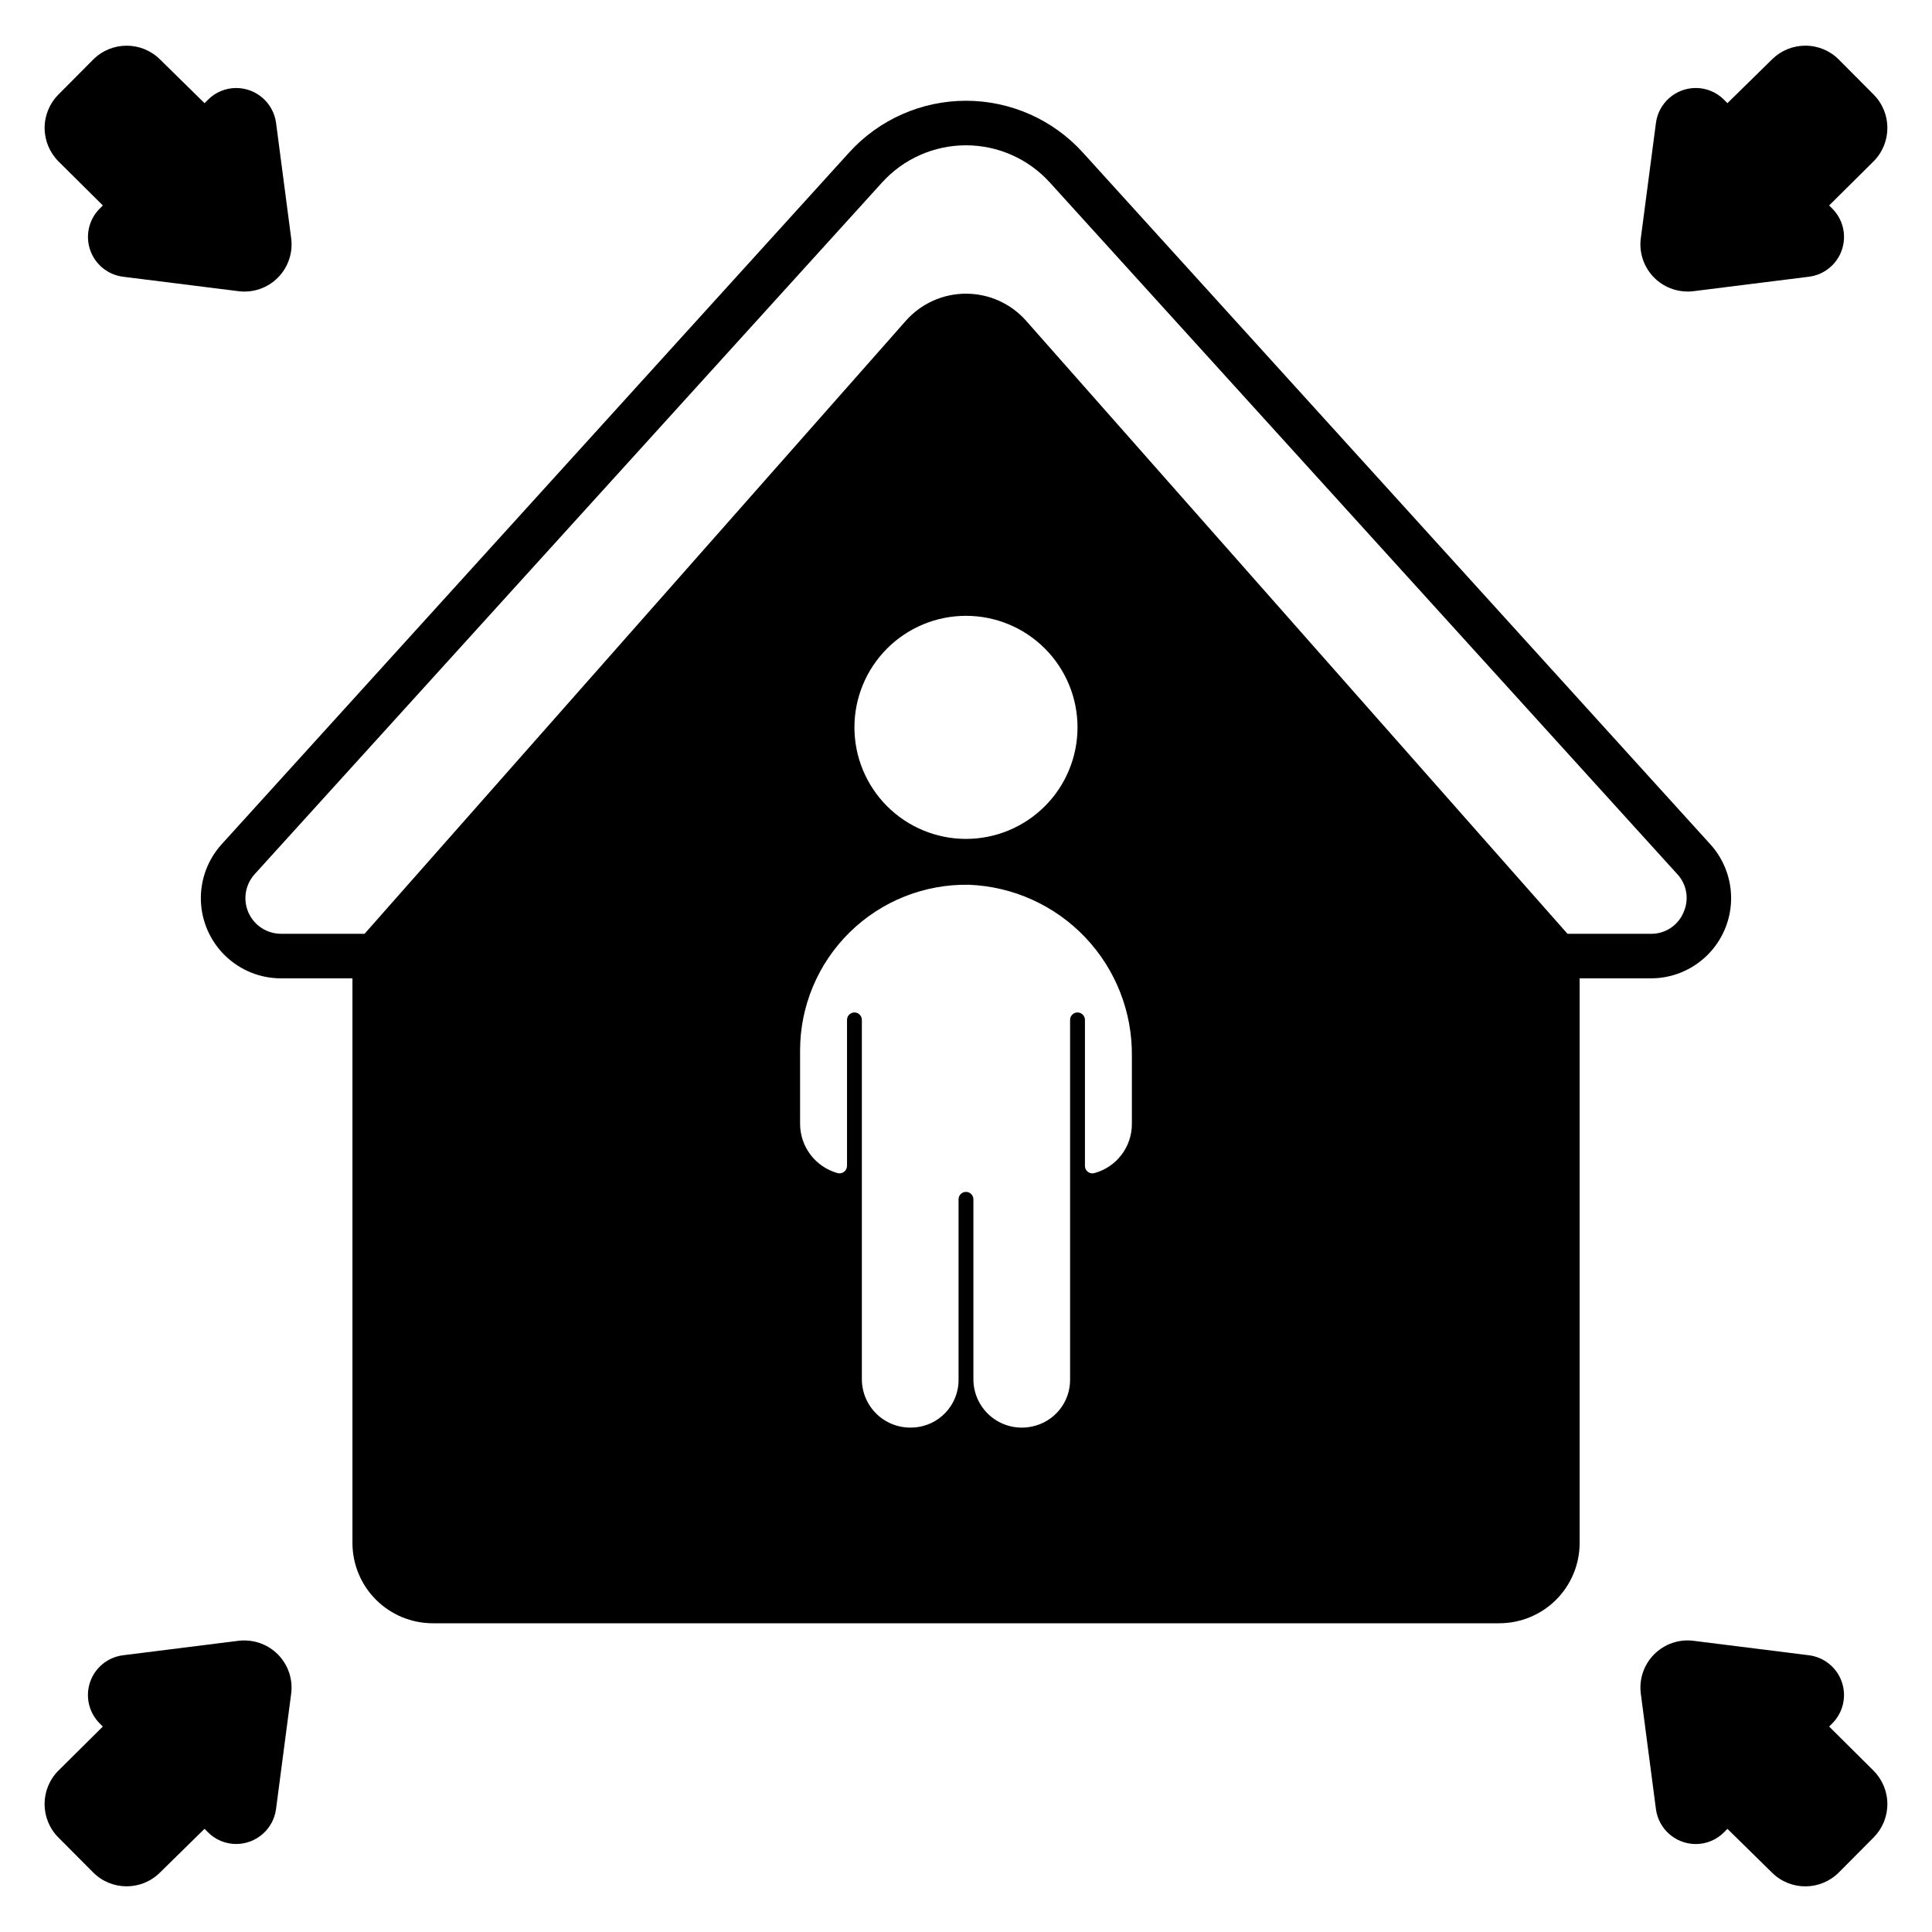 <?xml version="1.0" encoding="UTF-8"?>
<!-- Uploaded to: ICON Repo, www.svgrepo.com, Generator: ICON Repo Mixer Tools -->
<svg fill="#000000" width="800px" height="800px" version="1.1" viewBox="144 144 512 512" xmlns="http://www.w3.org/2000/svg">
 <g>
  <path d="m217.16 176.57c-0.711-5.285-5.219-9.234-10.555-9.246-2.828-0.004-5.543 1.133-7.527 3.148l-0.863 0.875-11.863-11.648c-4.918-4.828-12.816-4.781-17.676 0.109l-9.203 9.258c-2.348 2.359-3.66 5.551-3.648 8.879 0.012 3.328 1.344 6.516 3.703 8.859l11.73 11.648-0.84 0.84v-0.004c-2.863 2.871-3.844 7.121-2.527 10.957 1.316 3.836 4.703 6.59 8.727 7.094l30.598 3.832c3.844 0.484 7.695-0.844 10.426-3.59 2.731-2.75 4.031-6.609 3.523-10.449z"/>
  <path d="m591.21 221.27c0.527 0 1.051-0.035 1.574-0.102l30.598-3.832c4.023-0.504 7.41-3.258 8.727-7.094 1.316-3.836 0.336-8.086-2.527-10.957l-0.84-0.84 11.73-11.645v0.004c4.914-4.883 4.941-12.828 0.059-17.742l-9.207-9.258c-2.348-2.379-5.551-3.711-8.891-3.699-3.285-0.008-6.441 1.285-8.785 3.59l-11.863 11.645-0.863-0.875h0.004c-1.988-2.016-4.699-3.152-7.531-3.148-5.336 0.012-9.844 3.961-10.551 9.246l-4.012 30.566c-0.469 3.566 0.625 7.16 2.992 9.863 2.371 2.703 5.789 4.254 9.387 4.262z"/>
  <path d="m208.78 578.73c-0.523 0-1.051 0.031-1.574 0.098l-30.598 3.832c-4.023 0.508-7.41 3.258-8.727 7.094-1.316 3.836-0.336 8.086 2.527 10.957l0.84 0.84-11.73 11.648v-0.004c-4.914 4.883-4.941 12.824-0.059 17.742l9.207 9.258c4.859 4.891 12.758 4.938 17.676 0.105l11.863-11.645 0.863 0.875c1.984 2.016 4.699 3.152 7.527 3.148 5.336-0.008 9.844-3.957 10.555-9.246l4.008-30.566c0.469-3.566-0.621-7.156-2.992-9.863-2.371-2.703-5.789-4.254-9.387-4.258z"/>
  <path d="m628.74 601.55 0.84-0.84c2.863-2.871 3.844-7.121 2.527-10.957-1.316-3.836-4.703-6.586-8.727-7.094l-30.598-3.832c-3.844-0.484-7.695 0.844-10.422 3.594-2.731 2.746-4.031 6.606-3.523 10.445l4.004 30.578c0.707 5.289 5.215 9.238 10.551 9.246 2.832 0.004 5.543-1.133 7.531-3.148l0.863-0.875 11.863 11.645h-0.004c4.918 4.832 12.816 4.785 17.676-0.105l9.203-9.254c2.348-2.359 3.66-5.559 3.648-8.883-0.008-3.328-1.344-6.516-3.703-8.863z"/>
  <path d="m597.23 367.72c-30.648-33.766-120.93-133.3-166.26-183.29-7.926-8.742-19.18-13.727-30.977-13.727-11.801 0-23.051 4.984-30.977 13.727-45.332 49.984-135.61 149.52-166.26 183.29-3.719 4.09-5.699 9.469-5.519 14.992 0.18 5.527 2.508 10.762 6.484 14.602 3.977 3.84 9.293 5.977 14.82 5.961h18.859v149.63c0.004 5.641 2.25 11.051 6.238 15.039s9.398 6.231 15.039 6.238h282.67c5.641-0.008 11.051-2.25 15.039-6.238 3.988-3.992 6.231-9.398 6.234-15.039v-149.63h18.84c5.527 0.012 10.844-2.129 14.816-5.969 3.977-3.84 6.301-9.078 6.477-14.605 0.176-5.523-1.805-10.898-5.527-14.988zm-153.27 74.078c0.039 6.113-4.047 11.488-9.953 13.09-0.594 0.164-1.23 0.035-1.719-0.34-0.492-0.379-0.773-0.965-0.766-1.582v-38.684c0-1.086-0.883-1.969-1.969-1.969-1.086 0-1.969 0.883-1.969 1.969v95.254c0.07 6.055-4.172 11.305-10.109 12.512-3.781 0.812-7.731-0.125-10.742-2.555-3.012-2.43-4.766-6.09-4.773-9.957v-47.707c0-1.086-0.879-1.965-1.965-1.965-1.09 0-1.969 0.879-1.969 1.965v47.703c0.094 6.844-5.285 12.512-12.125 12.777-3.508 0.184-6.938-1.078-9.488-3.492-2.551-2.414-4-5.769-4.012-9.281v-95.254c0-1.086-0.879-1.969-1.969-1.969-1.086 0-1.965 0.883-1.965 1.969v38.68c-0.004 0.621-0.293 1.203-0.785 1.582-0.488 0.375-1.129 0.5-1.727 0.34-5.871-1.645-9.93-6.992-9.926-13.086v-19.406c0.004-11.797 4.754-23.094 13.176-31.352 8.422-8.262 19.809-12.789 31.602-12.566 11.691 0.461 22.738 5.465 30.797 13.945s12.492 19.77 12.355 31.469zm-73.527-105.04c0-7.84 3.117-15.355 8.66-20.902 5.543-5.543 13.062-8.656 20.902-8.656s15.355 3.113 20.898 8.656c5.547 5.547 8.66 13.062 8.66 20.902 0 7.84-3.113 15.359-8.66 20.902-5.543 5.543-13.059 8.656-20.898 8.656s-15.359-3.113-20.902-8.656c-5.543-5.543-8.66-13.062-8.66-20.902zm219.71 49.066c-1.473 3.469-4.894 5.699-8.66 5.644h-22.082l-143.47-162.46c-4.039-4.566-9.844-7.18-15.938-7.18-6.098 0-11.898 2.617-15.938 7.184l-143.44 162.45h-22.078c-3.754 0.023-7.164-2.18-8.688-5.609s-0.871-7.438 1.66-10.211c30.645-33.762 120.92-133.3 166.25-183.28 5.684-6.277 13.758-9.855 22.227-9.855 8.465 0 16.539 3.578 22.227 9.855 45.332 49.988 135.62 149.52 166.27 183.28v-0.004c2.57 2.742 3.223 6.769 1.648 10.18z"/>
 </g>
</svg>